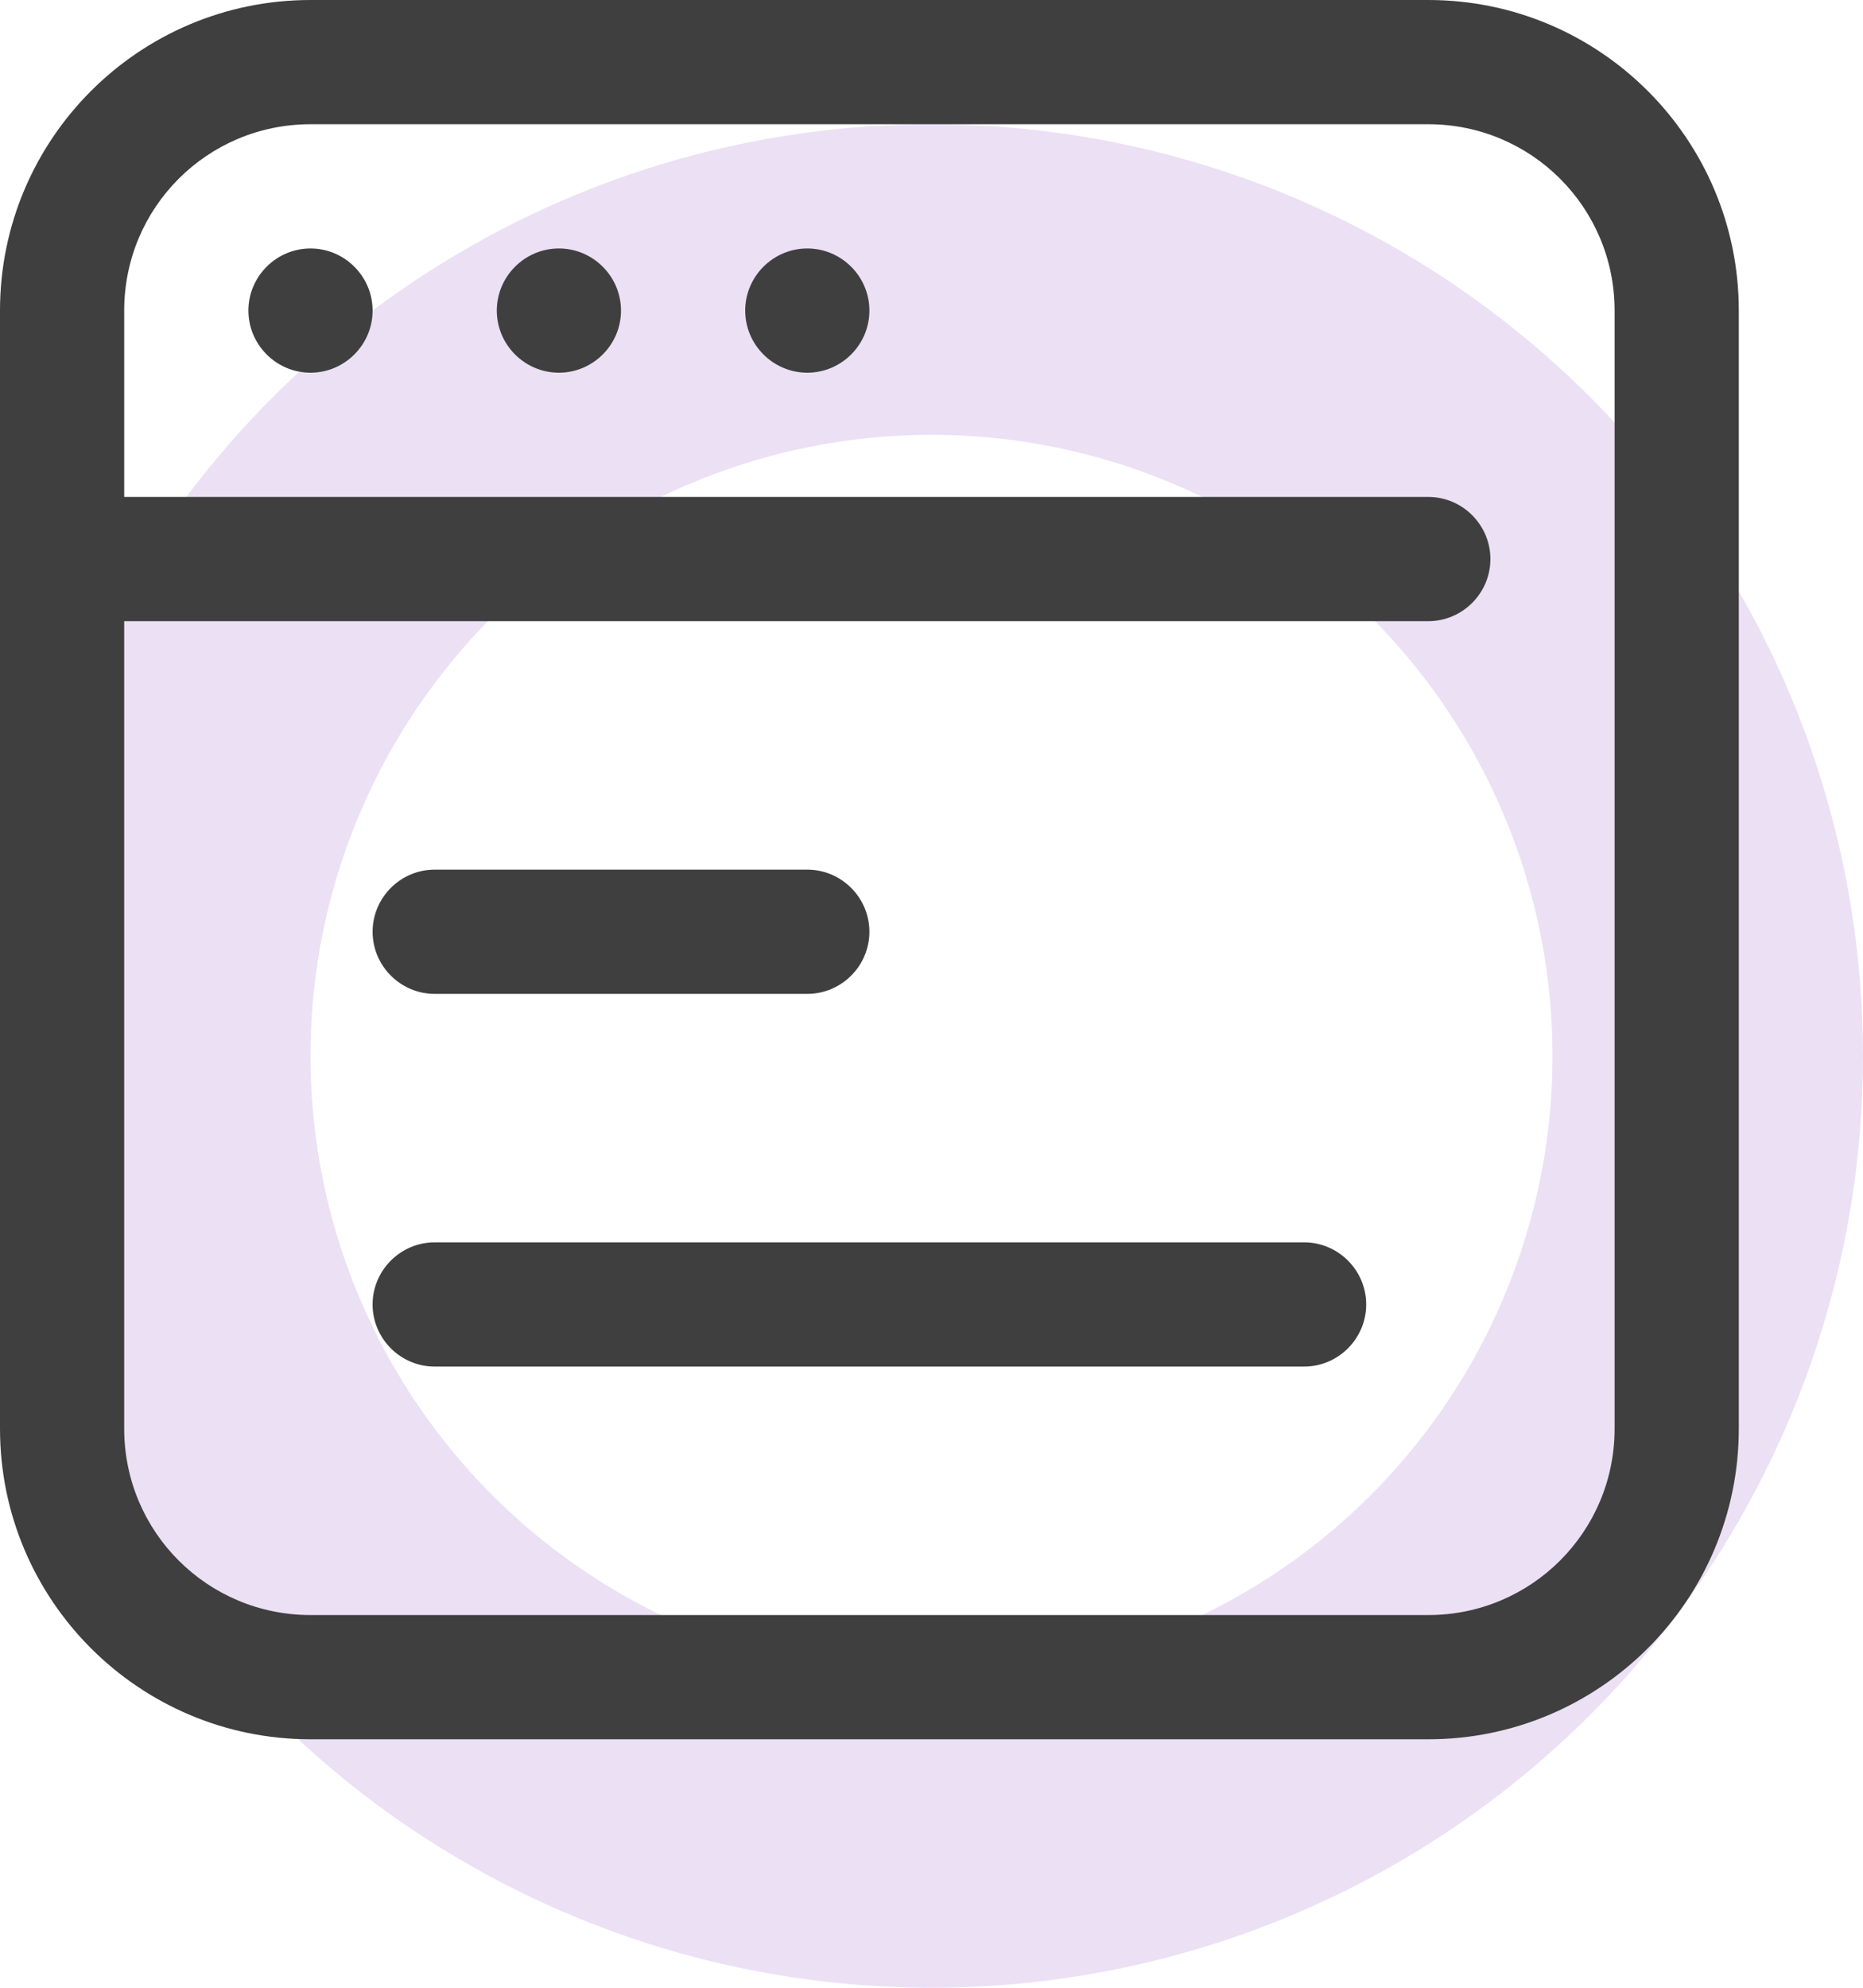 <?xml version="1.0" encoding="UTF-8"?> <svg xmlns="http://www.w3.org/2000/svg" width="30" height="32" viewBox="0 0 30 32" fill="none"><circle cx="15" cy="17" r="12.5" stroke="#ECE0F5" stroke-width="5"></circle><path d="M23 0H5C2.24 0 0 2.24 0 5V23C0 25.76 2.24 28 5 28H23C25.76 28 28 25.76 28 23V5C28 2.24 25.76 0 23 0ZM26 23C26 24.66 24.66 26 23 26H5C3.34 26 2 24.66 2 23V10H23C23.55 10 24 9.55 24 9C24 8.45 23.55 8 23 8H2V5C2 3.34 3.34 2 5 2H23C24.66 2 26 3.34 26 5V23ZM6 5C6 5.55 5.55 6 5 6C4.45 6 4 5.55 4 5C4 4.45 4.45 4 5 4C5.55 4 6 4.45 6 5ZM10 5C10 5.55 9.55 6 9 6C8.45 6 8 5.55 8 5C8 4.45 8.45 4 9 4C9.55 4 10 4.45 10 5ZM14 5C14 5.55 13.55 6 13 6C12.45 6 12 5.55 12 5C12 4.45 12.45 4 13 4C13.55 4 14 4.45 14 5ZM22 21C22 21.55 21.55 22 21 22H7C6.45 22 6 21.55 6 21C6 20.45 6.45 20 7 20H21C21.55 20 22 20.45 22 21ZM6 15C6 14.45 6.45 14 7 14H13C13.55 14 14 14.45 14 15C14 15.55 13.55 16 13 16H7C6.45 16 6 15.55 6 15Z" fill="#3F3F3F"></path></svg> 